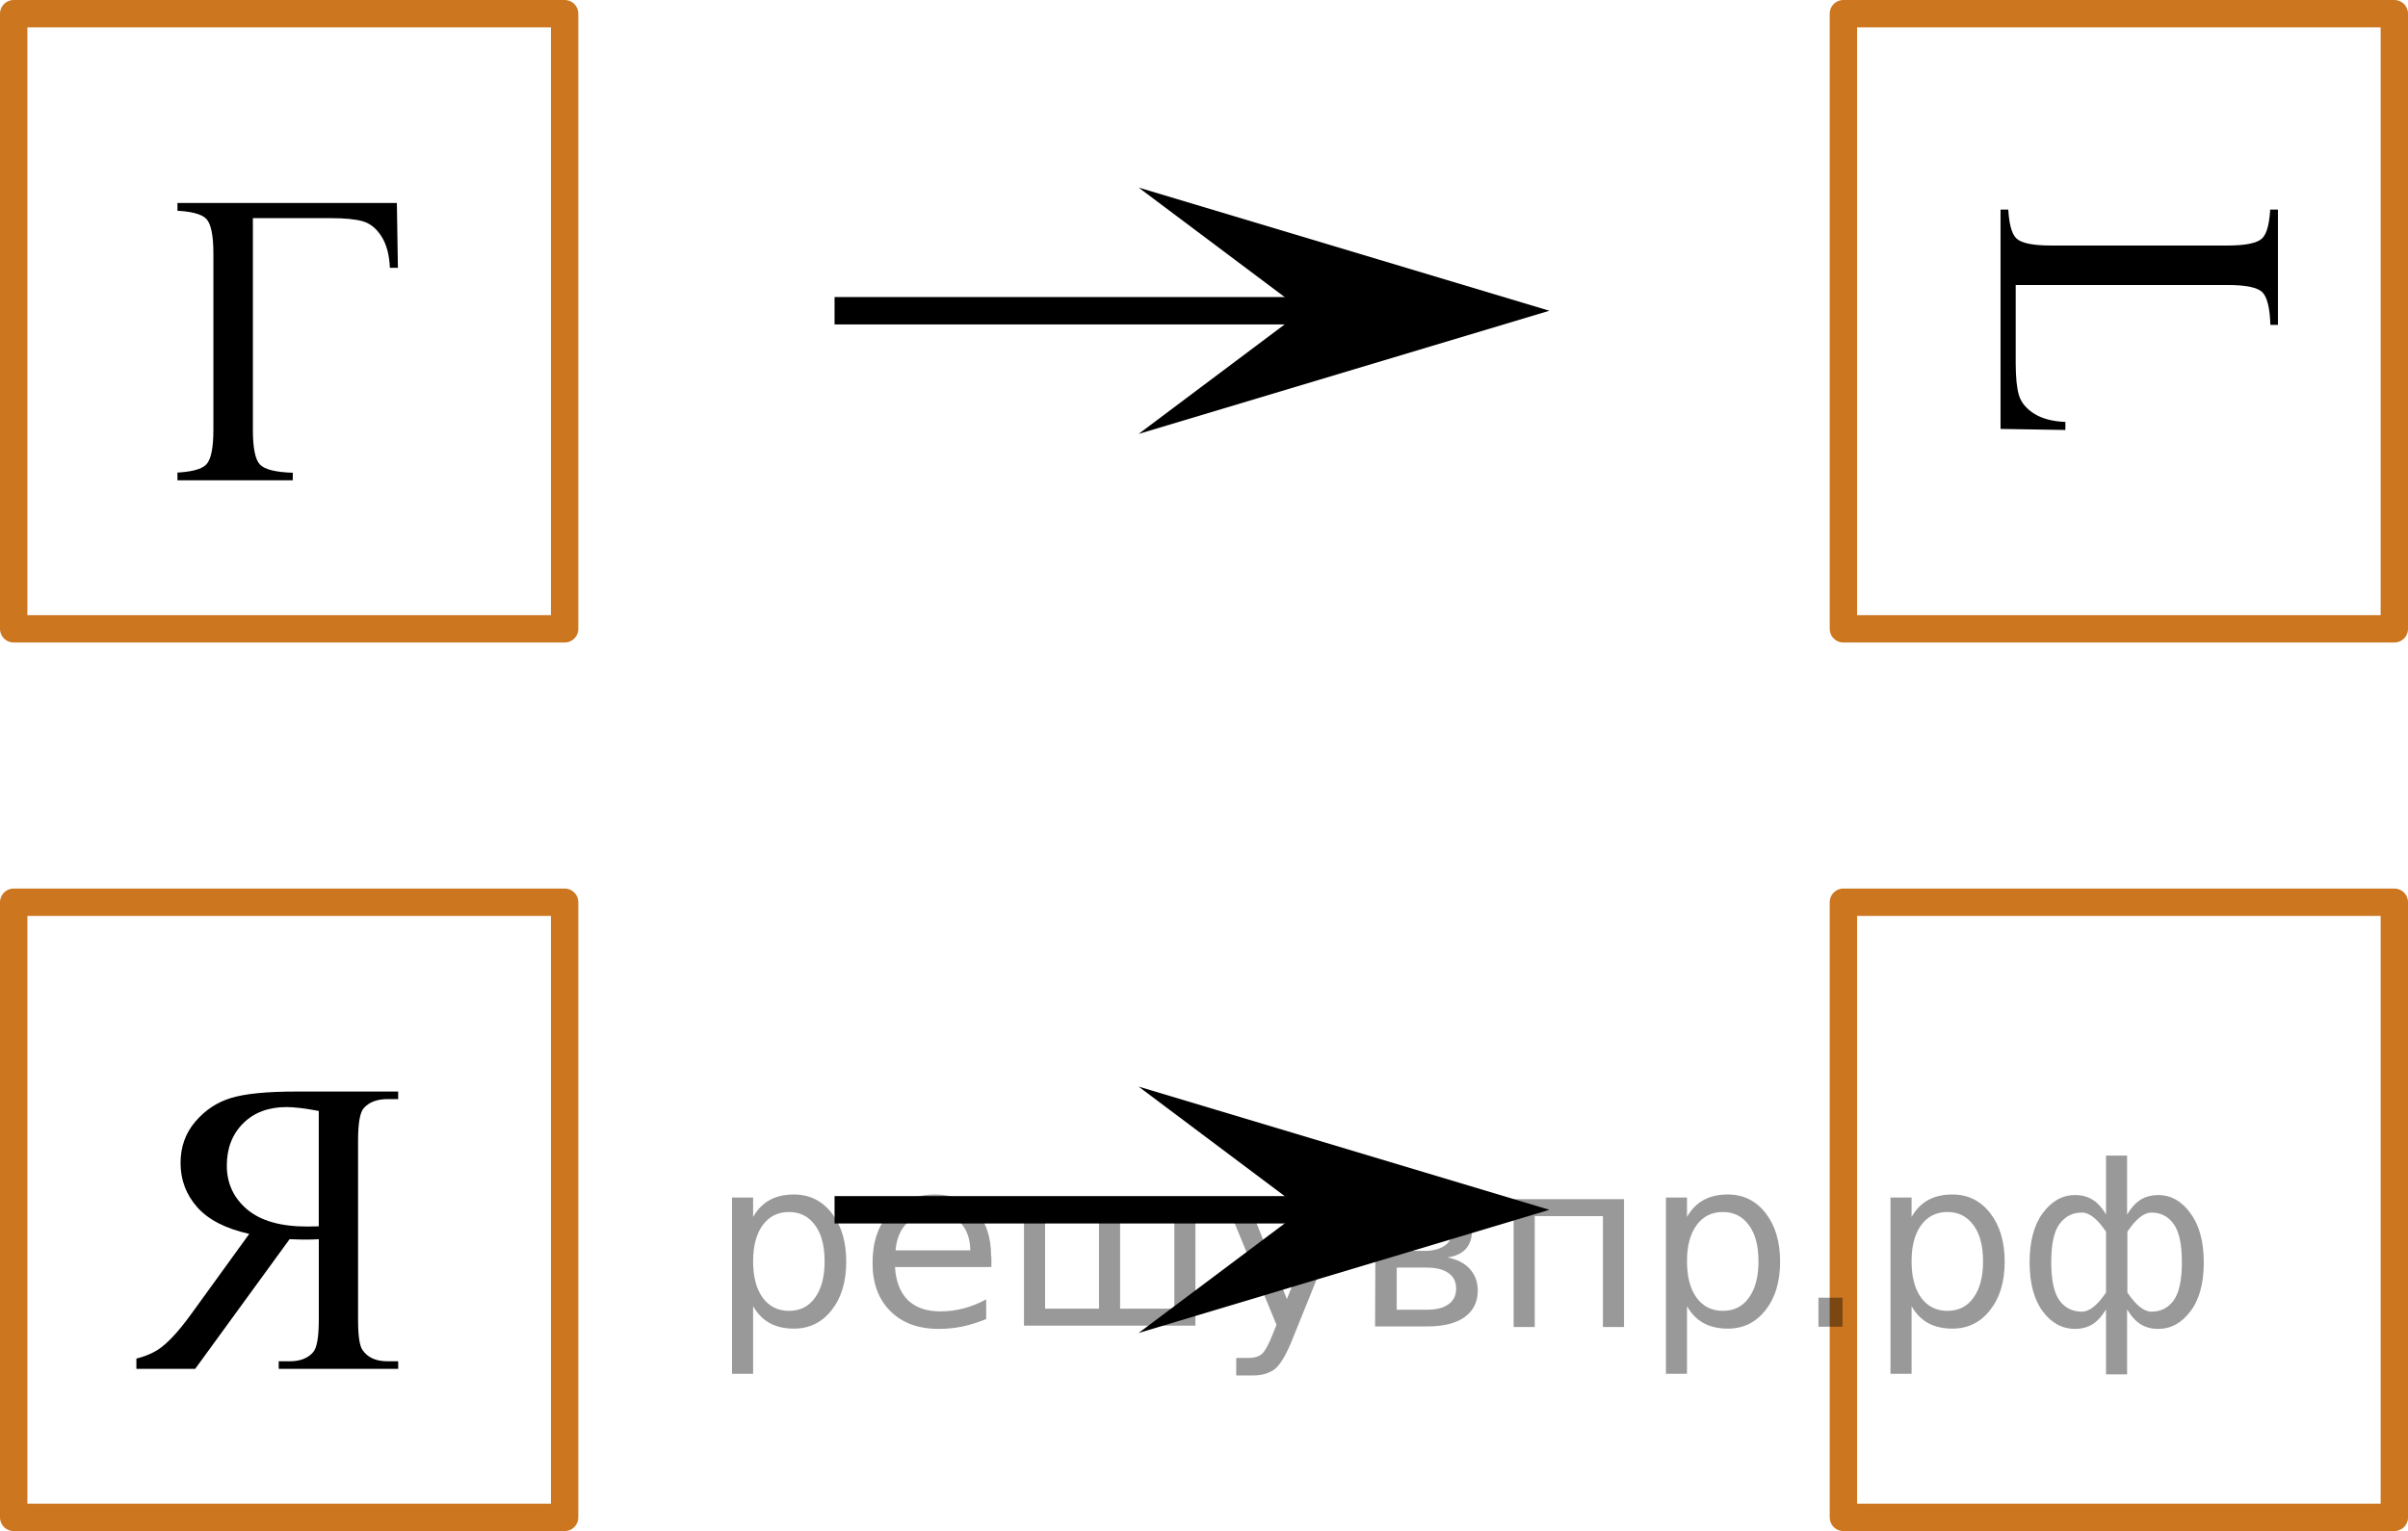 <?xml version="1.0" encoding="UTF-8"?>
<svg id="_Слой_1" data-name="Слой_1" xmlns="http://www.w3.org/2000/svg" width="87.927" height="55.923" version="1.1" xmlns:xlink="http://www.w3.org/1999/xlink" viewBox="0 0 87.927 55.923">
  <!-- Generator: Adobe Illustrator 29.6.1, SVG Export Plug-In . SVG Version: 2.1.1 Build 9)  -->
  <defs>
    <clipPath id="clippath">
      <rect x="5.256" y="3.127" width="9.731" height="16.761" fill="none"/>
    </clipPath>
    <clipPath id="clippath-1">
      <polygon points="6.48 20.342 15.861 20.342 15.861 3.651 6.48 3.651 6.48 20.342 6.48 20.342" fill="none"/>
    </clipPath>
    <clipPath id="clippath-2">
      <rect x="3.756" y="35.582" width="12.731" height="16.761" fill="none"/>
    </clipPath>
    <clipPath id="clippath-3">
      <polygon points="4.98 52.797 17.361 52.797 17.361 36.106 4.98 36.106 4.98 52.797 4.98 52.797" fill="none"/>
    </clipPath>
    <clipPath id="clippath-4">
      <rect x="68.762" y="6.432" width="16.761" height="9.731" fill="none"/>
    </clipPath>
    <clipPath id="clippath-5">
      <polygon points="85.976 7.655 85.976 17.037 69.285 17.037 69.285 7.655 85.976 7.655 85.976 7.655" fill="none"/>
    </clipPath>
  </defs>
  <g>
    <g clip-path="url(#clippath-1)">
      <path d="M14.491,7.415l.038,2.368h-.293c-.02-.478-.123-.862-.308-1.15-.185-.289-.412-.473-.68-.55-.268-.077-.655-.115-1.16-.115h-2.854v7.731c0,.668.086,1.091.259,1.27.172.18.572.279,1.198.299v.276h-4.371v-.276c.631-.019,1.034-.119,1.209-.299s.263-.603.263-1.27v-6.439c0-.667-.088-1.091-.263-1.27-.175-.18-.578-.279-1.209-.299v-.276h8.171Z"/>
    </g>
    <rect x=".5" y=".5" width="20.117" height="22.469" fill="none" stroke="#cc761f" stroke-linecap="round" stroke-linejoin="round"/>
  </g>
  <g clip-path="url(#clippath-3)">
    <path d="M4.407,49.723c.556-.06,1.006-.199,1.352-.418.345-.22.758-.663,1.239-1.33l2.103-2.906c-.856-.19-1.488-.513-1.896-.971-.408-.459-.612-.999-.612-1.622,0-.582.179-1.084.537-1.505s.793-.71,1.307-.866c.513-.157,1.31-.235,2.392-.235h3.71v.276h-.383c-.386,0-.676.109-.871.328-.141.154-.21.551-.21,1.188v6.544c0,.578.053.944.158,1.099.185.278.493.418.924.418h.383v.276h-4.363v-.276h.398c.38,0,.666-.109.856-.329.14-.154.21-.55.21-1.188v-2.943c-.08.005-.158.009-.233.011-.075.003-.145.004-.21.004-.161,0-.368-.005-.624-.015l-3.447,4.736h-2.719v-.276ZM11.639,40.579c-.496-.094-.889-.142-1.179-.142-.656,0-1.183.198-1.581.594-.398.397-.597.91-.597,1.543,0,.647.247,1.181.74,1.599s1.225.628,2.197.628c.045,0,.102-.002.173-.004.07-.003.152-.004.248-.004v-4.214Z"/>
  </g>
  <rect x=".5" y="32.955" width="20.117" height="22.469" fill="none" stroke="#cc761f" stroke-linecap="round" stroke-linejoin="round"/>
  <g>
    <g clip-path="url(#clippath-5)">
      <path d="M73.049,7.496h.276c.019.631.119,1.034.299,1.209.179.175.603.263,1.27.263h6.439c.668,0,1.091-.088,1.27-.263s.279-.578.299-1.209h.276v4.371h-.276c-.019-.626-.119-1.025-.299-1.198-.18-.173-.603-.259-1.27-.259h-7.731v2.854c0,.505.038.893.115,1.16.077.268.261.495.55.68.288.185.672.288,1.15.308v.293l-2.368-.038V7.496Z"/>
    </g>
    <rect x="67.311" y=".5" width="20.117" height="22.469" fill="none" stroke="#cc761f" stroke-linecap="round" stroke-linejoin="round"/>
  </g>
  <rect x="67.311" y="32.955" width="20.117" height="22.469" fill="none" stroke="#cc761f" stroke-linecap="round" stroke-linejoin="round"/>
  <g>
    <polygon points="47.575 11.35 41.575 6.85 56.575 11.35 41.575 15.85 47.575 11.35"/>
    <line x1="50.374" y1="11.35" x2="30.474" y2="11.35" fill="none" stroke="#000" stroke-miterlimit="10"/>
  </g>
  <g>
    <polygon points="47.575 44.189 41.575 39.689 56.575 44.189 41.575 48.689 47.575 44.189"/>
    <line x1="50.374" y1="44.189" x2="30.474" y2="44.189" fill="none" stroke="#000" stroke-miterlimit="10"/>
  </g>
<g style="stroke:none;fill:#000;fill-opacity:0.40"><path d="m 27.5,47.7 v 2.48 h -0.77 v -6.44 h 0.77 v 0.71 q 0.24,-0.42 0.61,-0.62 0.37,-0.20 0.88,-0.20 0.85,0 1.38,0.68 0.53,0.68 0.53,1.77 0,1.10 -0.53,1.77 -0.53,0.68 -1.38,0.68 -0.51,0 -0.88,-0.20 -0.37,-0.20 -0.61,-0.62 z m 2.61,-1.63 q 0,-0.85 -0.35,-1.32 -0.35,-0.48 -0.95,-0.48 -0.61,0 -0.96,0.48 -0.35,0.48 -0.35,1.32 0,0.85 0.35,1.33 0.35,0.48 0.96,0.48 0.61,0 0.95,-0.48 0.35,-0.48 0.35,-1.33 z"/><path d="m 36.2,45.9 v 0.38 h -3.52 q 0.05,0.79 0.47,1.21 0.43,0.41 1.19,0.41 0.44,0 0.85,-0.11 0.42,-0.11 0.82,-0.33 v 0.72 q -0.41,0.17 -0.85,0.27 -0.43,0.09 -0.88,0.09 -1.12,0 -1.77,-0.65 -0.65,-0.65 -0.65,-1.76 0,-1.15 0.62,-1.82 0.62,-0.68 1.67,-0.68 0.94,0 1.49,0.61 0.55,0.60 0.55,1.65 z m -0.77,-0.23 q -0.01,-0.63 -0.35,-1.00 -0.34,-0.38 -0.91,-0.38 -0.64,0 -1.03,0.36 -0.38,0.36 -0.44,1.02 z"/><path d="m 40.9,47.8 h 1.98 v -4.05 h 0.77 v 4.67 h -6.26 v -4.67 h 0.77 v 4.05 h 1.97 v -4.05 h 0.77 z"/><path d="m 47.2,48.9 q -0.33,0.83 -0.63,1.09 -0.31,0.25 -0.82,0.25 h -0.61 v -0.64 h 0.45 q 0.32,0 0.49,-0.15 0.17,-0.15 0.39,-0.71 l 0.14,-0.35 -1.89,-4.59 h 0.81 l 1.46,3.65 1.46,-3.65 h 0.81 z"/><path d="m 51.0,46.3 v 1.54 h 1.09 q 0.53,0 0.80,-0.20 0.28,-0.20 0.28,-0.57 0,-0.38 -0.28,-0.57 -0.28,-0.20 -0.80,-0.20 z m 0,-1.90 v 1.29 h 1.01 q 0.43,0 0.71,-0.17 0.28,-0.17 0.28,-0.48 0,-0.31 -0.28,-0.47 -0.28,-0.17 -0.71,-0.17 z m -0.77,-0.61 h 1.82 q 0.82,0 1.26,0.30 0.44,0.30 0.44,0.85 0,0.43 -0.23,0.68 -0.23,0.25 -0.67,0.31 0.53,0.10 0.82,0.42 0.29,0.32 0.29,0.79 0,0.62 -0.48,0.97 -0.48,0.34 -1.37,0.34 h -1.90 z"/><path d="m 59.3,43.8 v 4.67 h -0.77 v -4.05 h -2.49 v 4.05 h -0.77 v -4.67 z"/><path d="m 61.6,47.7 v 2.48 h -0.77 v -6.44 h 0.77 v 0.71 q 0.24,-0.42 0.61,-0.62 0.37,-0.20 0.88,-0.20 0.85,0 1.38,0.68 0.53,0.68 0.53,1.77 0,1.10 -0.53,1.77 -0.53,0.68 -1.38,0.68 -0.51,0 -0.88,-0.20 -0.37,-0.20 -0.61,-0.62 z m 2.61,-1.63 q 0,-0.85 -0.35,-1.32 -0.35,-0.48 -0.95,-0.48 -0.61,0 -0.96,0.48 -0.35,0.48 -0.35,1.32 0,0.85 0.35,1.33 0.35,0.48 0.96,0.48 0.61,0 0.95,-0.48 0.35,-0.48 0.35,-1.33 z"/><path d="m 66.4,47.4 h 0.88 v 1.06 h -0.88 z"/><path d="m 69.8,47.7 v 2.48 h -0.77 v -6.44 h 0.77 v 0.71 q 0.24,-0.42 0.61,-0.62 0.37,-0.20 0.88,-0.20 0.85,0 1.38,0.68 0.53,0.68 0.53,1.77 0,1.10 -0.53,1.77 -0.53,0.68 -1.38,0.68 -0.51,0 -0.88,-0.20 -0.37,-0.20 -0.61,-0.62 z m 2.61,-1.63 q 0,-0.85 -0.35,-1.32 -0.35,-0.48 -0.95,-0.48 -0.61,0 -0.96,0.48 -0.35,0.48 -0.35,1.32 0,0.85 0.35,1.33 0.35,0.48 0.96,0.48 0.61,0 0.95,-0.48 0.35,-0.48 0.35,-1.33 z"/><path d="m 74.9,46.1 q 0,0.98 0.30,1.40 0.30,0.41 0.82,0.41 0.41,0 0.88,-0.70 v -2.22 q -0.47,-0.70 -0.88,-0.70 -0.51,0 -0.82,0.42 -0.30,0.41 -0.30,1.39 z m 2,4.10 v -2.37 q -0.24,0.39 -0.51,0.55 -0.27,0.16 -0.62,0.16 -0.70,0 -1.18,-0.64 -0.48,-0.65 -0.48,-1.79 0,-1.15 0.48,-1.80 0.49,-0.66 1.18,-0.66 0.35,0 0.62,0.16 0.28,0.16 0.51,0.55 v -2.15 h 0.77 v 2.15 q 0.24,-0.39 0.51,-0.55 0.28,-0.16 0.62,-0.16 0.70,0 1.18,0.66 0.49,0.66 0.49,1.80 0,1.15 -0.49,1.79 -0.48,0.64 -1.18,0.64 -0.35,0 -0.62,-0.16 -0.27,-0.16 -0.51,-0.55 v 2.37 z m 2.77,-4.10 q 0,-0.98 -0.30,-1.39 -0.30,-0.42 -0.81,-0.42 -0.41,0 -0.88,0.70 v 2.22 q 0.47,0.70 0.88,0.70 0.51,0 0.81,-0.41 0.30,-0.42 0.30,-1.40 z"/></g></svg>
<!--File created and owned by https://sdamgia.ru. Copying is prohibited. All rights reserved.-->

